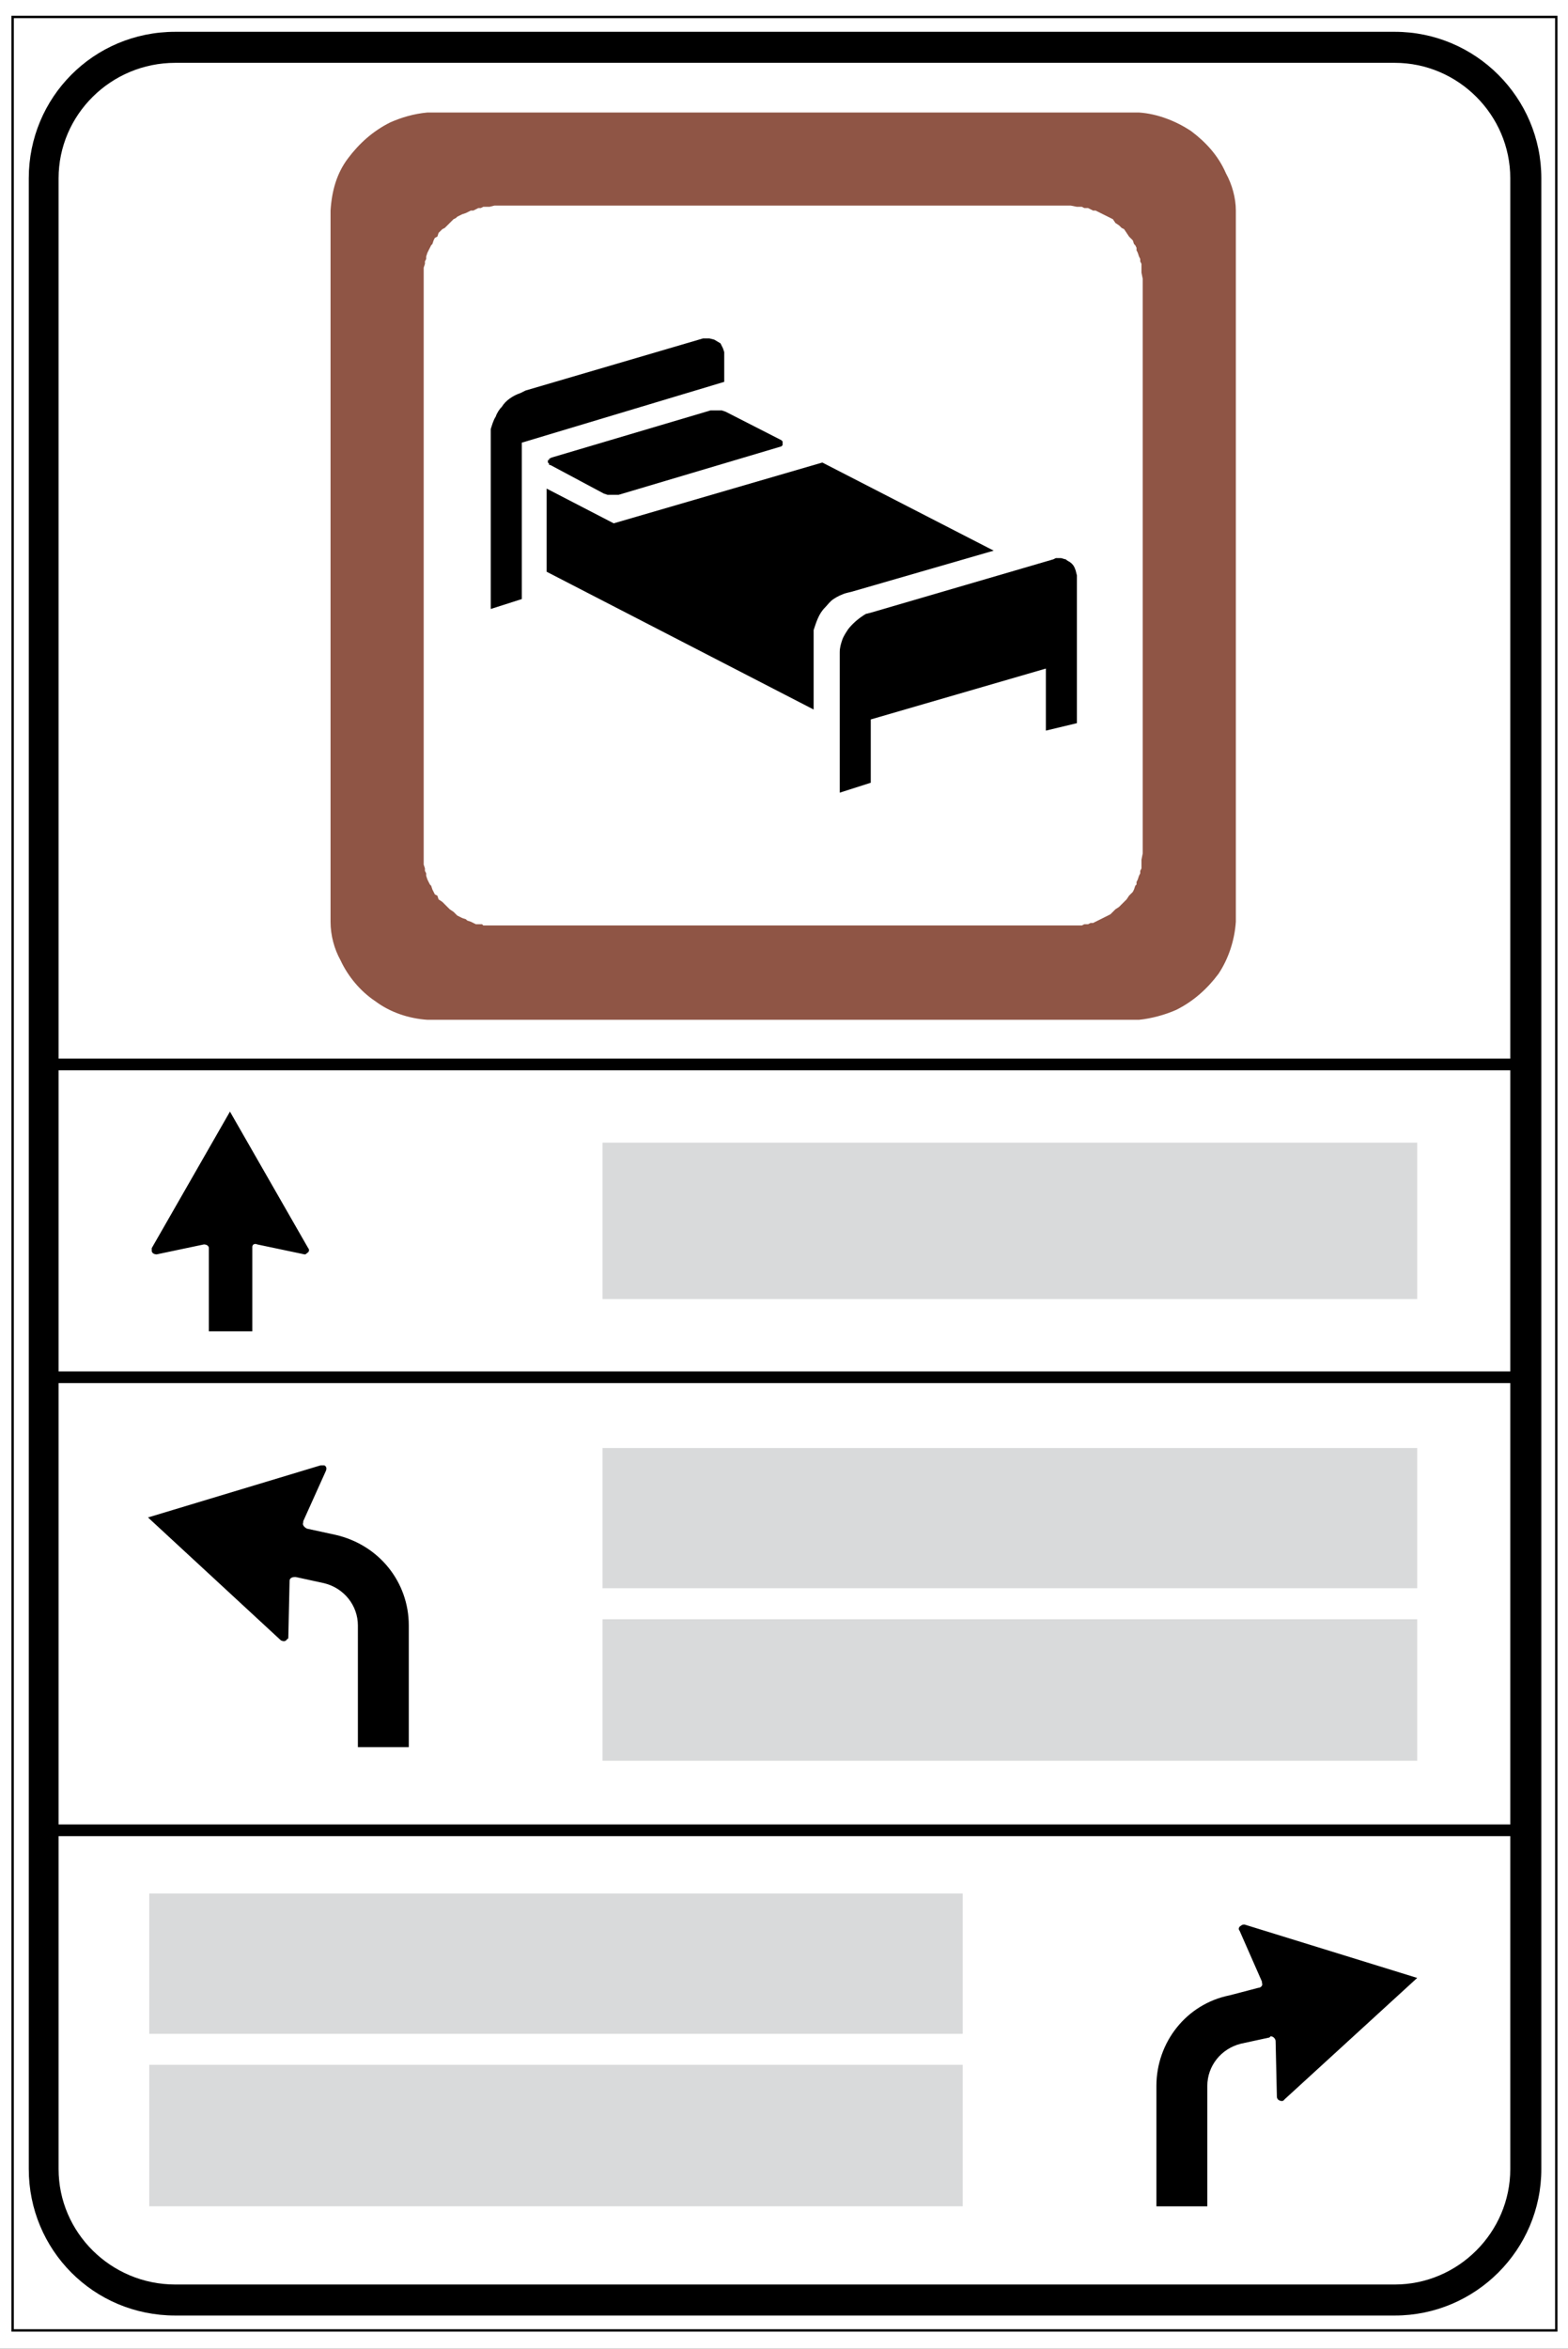<?xml version="1.0" encoding="UTF-8" standalone="no"?>
<!-- Created with Inkscape (http://www.inkscape.org/) -->

<svg
   xmlns:dc="http://purl.org/dc/elements/1.1/"
   xmlns:cc="http://creativecommons.org/ns#"
   xmlns:rdf="http://www.w3.org/1999/02/22-rdf-syntax-ns#"
   xmlns:svg="http://www.w3.org/2000/svg"
   xmlns="http://www.w3.org/2000/svg"
   xmlns:sodipodi="http://sodipodi.sourceforge.net/DTD/sodipodi-0.dtd"
   xmlns:inkscape="http://www.inkscape.org/namespaces/inkscape"
   width="352.543"
   height="527.902"
   id="svg28436"
   version="1.1"
   inkscape:version="0.47 r22583"
   sodipodi:docname="Italian traffic signs - informazioni alberghere.svg">
  <rect width="100%" height="100%" fill="#333333" stroke="none"/>
  <defs
     id="defs28438">
    <inkscape:perspective
       sodipodi:type="inkscape:persp3d"
       inkscape:vp_x="0 : 526.18109 : 1"
       inkscape:vp_y="0 : 1000 : 0"
       inkscape:vp_z="744.09448 : 526.18109 : 1"
       inkscape:persp3d-origin="372.04724 : 350.78739 : 1"
       id="perspective28444" />
    <inkscape:perspective
       id="perspective28364"
       inkscape:persp3d-origin="0.5 : 0.33333333 : 1"
       inkscape:vp_z="1 : 0.5 : 1"
       inkscape:vp_y="0 : 1000 : 0"
       inkscape:vp_x="0 : 0.5 : 1"
       sodipodi:type="inkscape:persp3d" />
    <inkscape:perspective
       id="perspective31562"
       inkscape:persp3d-origin="0.5 : 0.33333333 : 1"
       inkscape:vp_z="1 : 0.5 : 1"
       inkscape:vp_y="0 : 1000 : 0"
       inkscape:vp_x="0 : 0.5 : 1"
       sodipodi:type="inkscape:persp3d" />
    <inkscape:perspective
       id="perspective35225"
       inkscape:persp3d-origin="0.5 : 0.33333333 : 1"
       inkscape:vp_z="1 : 0.5 : 1"
       inkscape:vp_y="0 : 1000 : 0"
       inkscape:vp_x="0 : 0.5 : 1"
       sodipodi:type="inkscape:persp3d" />
  </defs>
  <sodipodi:namedview
     id="base"
     pagecolor="#ffffff"
     bordercolor="#666666"
     borderopacity="1.0"
     inkscape:pageopacity="0.0"
     inkscape:pageshadow="2"
     inkscape:zoom="0.83535156"
     inkscape:cx="630.20801"
     inkscape:cy="267.3883"
     inkscape:document-units="px"
     inkscape:current-layer="text28723"
     showgrid="false"
     inkscape:window-width="1600"
     inkscape:window-height="838"
     inkscape:window-x="-8"
     inkscape:window-y="-8"
     inkscape:window-maximized="1" />
  <g
     inkscape:label="Livello 1"
     inkscape:groupmode="layer"
     id="layer1"
     transform="translate(420.815,-74.679)">
    <g
       style="font-size:45.645px;font-style:normal;font-variant:normal;font-weight:normal;font-stretch:normal;text-align:start;line-height:100%;writing-mode:lr-tb;text-anchor:start;fill:#000000;fill-opacity:1;stroke:none;font-family:Transport Heavy;-inkscape-font-specification:'Transport Heavy,'"
       id="text28723"
       transform="translate(3.591,0)">
      <rect
         style="fill:#ffffff;fill-opacity:1;stroke:#ffffff;stroke-width:0;stroke-linecap:butt;stroke-linejoin:round;stroke-miterlimit:4;stroke-opacity:1;stroke-dasharray:none;stroke-dashoffset:0"
         id="rect35215"
         width="452.504"
         height="580.594"
         x="-456.634"
         y="50.129"
         rx="0"
         ry="0" />
      <g
         id="g35329"
         transform="matrix(0.986,0,0,0.986,-3.37,4.593)">
        <path
           id="path25789"
           style="fill:#ffffff;fill-opacity:1;fill-rule:nonzero;stroke:none"
           d="m -424.137,74.949 352.003,0 0,527.362 -352.003,0 0,-527.362 z" />
        <path
           id="path25791"
           style="fill:none;stroke:#000000;stroke-width:0.547;stroke-linecap:butt;stroke-linejoin:miter;stroke-miterlimit:3.864;stroke-opacity:1;stroke-dasharray:none"
           d="m -424.137,74.949 352.003,0 0,527.362 -352.003,0 0,-527.362 z" />
        <g
           transform="matrix(3.521,0,0,-3.518,-420.454,565.531)"
           id="g25793">
          <path
             id="path25795"
             style="fill:#000000;fill-opacity:1;fill-rule:nonzero;stroke:none"
             d="m 0,0 0,128.998 c 0,5.228 4.182,9.49 9.49,9.49 l 78.976,0 c 5.228,0 9.491,-4.262 9.491,-9.49 L 97.957,0 c 0,-5.227 -4.263,-9.49 -9.491,-9.49 l -78.976,0 C 4.182,-9.49 0,-5.227 0,0" />
        </g>
        <g
           transform="matrix(3.521,0,0,-3.518,-413.655,565.531)"
           id="g25797">
          <path
             id="path25799"
             style="fill:#ffffff;fill-opacity:1;fill-rule:nonzero;stroke:none"
             d="m 0,0 0,128.998 c 0,4.102 3.377,7.479 7.559,7.479 l 78.977,0 c 4.101,0 7.479,-3.377 7.479,-7.479 L 94.015,0 c 0,-4.102 -3.378,-7.48 -7.479,-7.48 l -78.977,0 C 3.377,-7.48 0,-4.102 0,0" />
        </g>
        <g
           transform="matrix(3.521,0,0,-3.518,-415.922,313.733)"
           id="g25801">
          <path
             id="path25803"
             style="fill:none;stroke:#000000;stroke-width:0.76;stroke-linecap:butt;stroke-linejoin:miter;stroke-miterlimit:3.864;stroke-opacity:1;stroke-dasharray:none"
             d="M 0,0 95.302,0 M 0,-20.266 l 95.302,0 M 0,-49.621 l 95.302,0" />
        </g>
        <g
           transform="matrix(3.521,0,0,-3.518,-374.577,374.56)"
           id="g25805">
          <path
             id="path25807"
             style="fill:#000000;fill-opacity:1;fill-rule:nonzero;stroke:none"
             d="m 0,0 -1.367,0 0,5.388 c 0,0.161 -0.161,0.241 -0.322,0.241 L -4.745,4.986 c -0.16,0 -0.322,0.081 -0.322,0.241 l 0,0.161 L 0,14.236 5.067,5.388 C 5.147,5.308 5.147,5.147 4.987,5.067 4.906,4.986 4.906,4.986 4.825,4.986 L 1.77,5.629 c -0.161,0.081 -0.322,0 -0.322,-0.16 l 0,-0.081 L 1.448,0 0,0 z" />
        </g>
        <path
           id="path25809"
           style="fill:#d9dadb;fill-opacity:1;fill-rule:nonzero;stroke:none"
           d="m -289.622,331.559 185.769,0 0,35.647 -185.769,0 0,-35.647 z" />
        <path
           id="path25811"
           style="fill:#d9dadb;fill-opacity:1;fill-rule:nonzero;stroke:none"
           d="m -289.622,401.157 185.769,0 0,31.971 -185.769,0 0,-31.971 z" />
        <path
           id="path25813"
           style="fill:#d9dadb;fill-opacity:1;fill-rule:nonzero;stroke:none"
           d="m -289.622,440.199 185.769,0 0,32.252 -185.769,0 0,-32.252 z" />
        <path
           id="path25815"
           style="fill:#d9dadb;fill-opacity:1;fill-rule:nonzero;stroke:none"
           d="m -392.982,502.726 185.488,0 0,31.971 -185.488,0 0,-31.971 z" />
        <path
           id="path25817"
           style="fill:#d9dadb;fill-opacity:1;fill-rule:nonzero;stroke:none"
           d="m -392.982,541.768 185.488,0 0,32.252 -185.488,0 0,-32.252 z" />
        <g
           style="fill:#8f5545;fill-opacity:1"
           transform="matrix(3.521,0,0,-3.518,-327.85,303.548)"
           id="g25819">
          <path
             id="path25821"
             style="fill:#8f5545;fill-opacity:1;fill-rule:nonzero;stroke:none"
             d="M 0,0 -0.483,0 C -1.689,0.08 -2.895,0.482 -3.861,1.206 -4.826,1.85 -5.63,2.815 -6.112,3.86 -6.515,4.584 -6.756,5.469 -6.756,6.353 l 0,0.483 0,45.118 0,0.482 c 0.081,1.287 0.402,2.413 1.126,3.378 0.724,0.965 1.609,1.769 2.735,2.332 0.724,0.321 1.528,0.563 2.412,0.643 l 0.483,0 45.037,0 0.563,0 c 1.207,-0.08 2.414,-0.563 3.378,-1.206 0.965,-0.724 1.769,-1.608 2.252,-2.734 0.402,-0.724 0.643,-1.609 0.643,-2.413 l 0,-0.482 0,-45.118 0,-0.483 C 51.793,5.147 51.391,3.941 50.747,2.976 50.023,2.011 49.139,1.206 48.014,0.644 47.289,0.322 46.404,0.08 45.6,0 L 45.037,0 0,0 z" />
        </g>
        <g
           transform="matrix(3.521,0,0,-3.518,-314.259,282.045)"
           id="g25823">
          <path
             id="path25825"
             style="fill:#ffffff;fill-opacity:1;fill-rule:nonzero;stroke:none"
             d="m 0,0 37.317,0 0.402,0 0.161,0 0.161,0 0.16,0.08 0.242,0 0.161,0.081 0.16,0 0.161,0.08 0.161,0.081 0.161,0.08 0.161,0.08 0.161,0.081 0.161,0.08 0.16,0.081 0.161,0.16 0.161,0.162 0.242,0.16 0.16,0.162 0.161,0.16 0.161,0.16 0.161,0.242 0.08,0.081 0.161,0.16 0.08,0.161 0.081,0.242 0.081,0.08 0,0.161 0.08,0.161 0.08,0.241 0.081,0.161 0,0.16 0.08,0.161 0,0.242 0,0.16 0,0.161 0.08,0.404 0,37.234 -0.08,0.402 0,0.161 0,0.161 0,0.241 -0.08,0.161 0,0.161 -0.081,0.161 -0.08,0.241 -0.08,0.161 0,0.16 -0.081,0.162 -0.081,0.08 -0.08,0.241 -0.161,0.161 -0.08,0.08 -0.161,0.243 -0.161,0.24 -0.161,0.081 -0.16,0.16 -0.242,0.161 -0.161,0.241 -0.161,0.081 -0.16,0.081 -0.161,0.08 -0.161,0.08 -0.161,0.081 -0.161,0.08 -0.161,0.08 -0.161,0 -0.16,0.081 -0.161,0.08 -0.242,0 -0.16,0.081 -0.161,0 -0.161,0 -0.402,0.08 -37.317,0 -0.322,-0.08 -0.16,0 -0.241,0 -0.161,-0.081 -0.162,0 -0.16,-0.08 -0.161,-0.081 -0.161,0 -0.16,-0.08 -0.162,-0.08 -0.241,-0.081 -0.161,-0.08 -0.16,-0.08 -0.081,-0.081 -0.161,-0.081 -0.241,-0.241 -0.161,-0.161 -0.161,-0.16 -0.16,-0.081 -0.242,-0.24 -0.08,-0.243 -0.161,-0.08 -0.081,-0.161 -0.08,-0.241 -0.08,-0.08 -0.081,-0.162 -0.081,-0.16 -0.08,-0.161 -0.08,-0.241 0,-0.161 -0.081,-0.161 0,-0.161 -0.08,-0.241 0,-0.161 0,-0.161 0,-0.402 0,-37.234 0,-0.404 0,-0.161 0,-0.16 0.08,-0.242 0,-0.161 0.081,-0.16 0,-0.161 0.08,-0.241 0.08,-0.161 0.081,-0.161 0.081,-0.08 0.08,-0.242 0.08,-0.161 0.081,-0.16 0.161,-0.081 0.08,-0.242 0.242,-0.16 0.16,-0.16 0.161,-0.162 0.161,-0.16 0.241,-0.162 0.161,-0.16 0.081,-0.081 0.16,-0.08 0.161,-0.081 0.241,-0.08 0.081,-0.08 0.241,-0.081 0.161,-0.08 0.161,-0.081 0.16,0 0.242,0 L -0.723,0 -0.482,0 -0.322,0 0,0 z" />
        </g>
        <g
           transform="matrix(3.521,0,0,-3.518,-235.532,251.774)"
           id="g25827">
          <path
             id="path25829"
             style="fill:#000000;fill-opacity:1;fill-rule:nonzero;stroke:none"
             d="m 0,0 2.01,0.644 0,4.101 11.34,3.297 0,-4.021 2.011,0.483 0,9.49 0,0.08 -0.081,0.322 c -0.08,0.241 -0.161,0.402 -0.401,0.563 0,0 -0.162,0.08 -0.242,0.161 -0.081,0 -0.241,0.08 -0.322,0.08 l -0.322,0 -0.16,-0.08 L 2.01,11.662 1.688,11.581 C 1.287,11.34 0.884,11.018 0.563,10.616 0.402,10.375 0.241,10.133 0.16,9.892 0.08,9.651 0,9.411 0,9.088 L 0,8.766 0,0 z" />
        </g>
        <g
           transform="matrix(3.521,0,0,-3.518,-289.337,183.589)"
           id="g25831">
          <path
             id="path25833"
             style="fill:#000000;fill-opacity:1;fill-rule:nonzero;stroke:none"
             d="m 0,0 0.241,-0.081 0.241,0 0.241,0 0.242,0 10.535,3.137 0.081,0.08 0,0.081 0,0.08 0,0.08 -0.081,0.082 -3.619,1.849 -0.241,0.08 -0.241,0 -0.242,0 -0.241,0 -10.294,-3.056 -0.161,-0.08 0,-0.081 -0.08,0 0,-0.08 0,-0.081 0.08,-0.08 0,-0.08 0.081,0 L 0,0 z" />
        </g>
        <g
           transform="matrix(3.521,0,0,-3.518,-302.364,201.414)"
           id="g25835">
          <path
             id="path25837"
             style="fill:#000000;fill-opacity:1;fill-rule:nonzero;stroke:none"
             d="m 0,0 17.291,-8.927 0,4.825 0,0.322 c 0.161,0.482 0.322,1.046 0.724,1.448 0.161,0.161 0.321,0.402 0.563,0.562 0.241,0.162 0.562,0.323 0.884,0.404 l 0.322,0.079 9.168,2.654 L 17.854,7.077 4.343,3.137 0,5.388 0,0 z" />
        </g>
        <g
           transform="matrix(3.521,0,0,-3.518,-315.108,209.9)"
           id="g25839">
          <path
             id="path25841"
             style="fill:#000000;fill-opacity:1;fill-rule:nonzero;stroke:none"
             d="m 0,0 2.011,0.643 0,10.133 13.109,3.941 0,1.769 0,0.161 -0.081,0.242 -0.16,0.321 -0.403,0.241 -0.321,0.081 -0.322,0 -0.081,0 L 2.252,14.154 1.93,13.993 C 1.448,13.832 0.965,13.511 0.724,13.109 0.563,12.948 0.402,12.706 0.322,12.465 0.161,12.224 0.081,11.902 0,11.661 L 0,11.339 0,0 z" />
        </g>
        <g
           transform="matrix(3.521,0,0,-3.518,-333.799,469.339)"
           id="g25843">
          <path
             id="path25845"
             style="fill:#000000;fill-opacity:1;fill-rule:nonzero;stroke:none"
             d="m 0,0 0,7.882 c 0,2.815 -1.93,5.227 -4.745,5.87 l -1.849,0.403 c -0.162,0.08 -0.322,0.242 -0.242,0.403 l 0,0.079 1.448,3.218 c 0.08,0.16 0.08,0.321 -0.081,0.401 l -0.241,0 -11.179,-3.377 8.605,-7.962 c 0.162,-0.081 0.322,-0.081 0.403,0.08 0.08,0 0.08,0.08 0.08,0.161 l 0.081,3.619 c 0,0.162 0.16,0.242 0.321,0.242 l 0.081,0 1.849,-0.403 c 1.287,-0.322 2.172,-1.448 2.172,-2.734 L -3.297,0 0,0 z" />
        </g>
        <g
           transform="matrix(3.521,0,0,-3.518,-163.32,574.019)"
           id="g25847">
          <path
             id="path25849"
             style="fill:#000000;fill-opacity:1;fill-rule:nonzero;stroke:none"
             d="m 0,0 0,7.801 c 0,2.815 1.93,5.308 4.746,5.871 l 1.848,0.484 c 0.162,0 0.322,0.159 0.242,0.32 l 0,0.08 -1.448,3.298 c -0.08,0.08 -0.08,0.241 0.081,0.322 0.08,0.08 0.161,0.08 0.241,0.08 L 16.889,14.798 8.284,6.916 c -0.081,-0.161 -0.321,-0.08 -0.403,0 -0.08,0.081 -0.08,0.161 -0.08,0.242 l -0.081,3.54 c 0,0.16 -0.16,0.32 -0.321,0.32 L 7.318,10.938 5.469,10.536 C 4.182,10.214 3.297,9.088 3.297,7.801 L 3.297,0 0,0 z" />
        </g>
      </g>
    </g>
  </g>
</svg>
